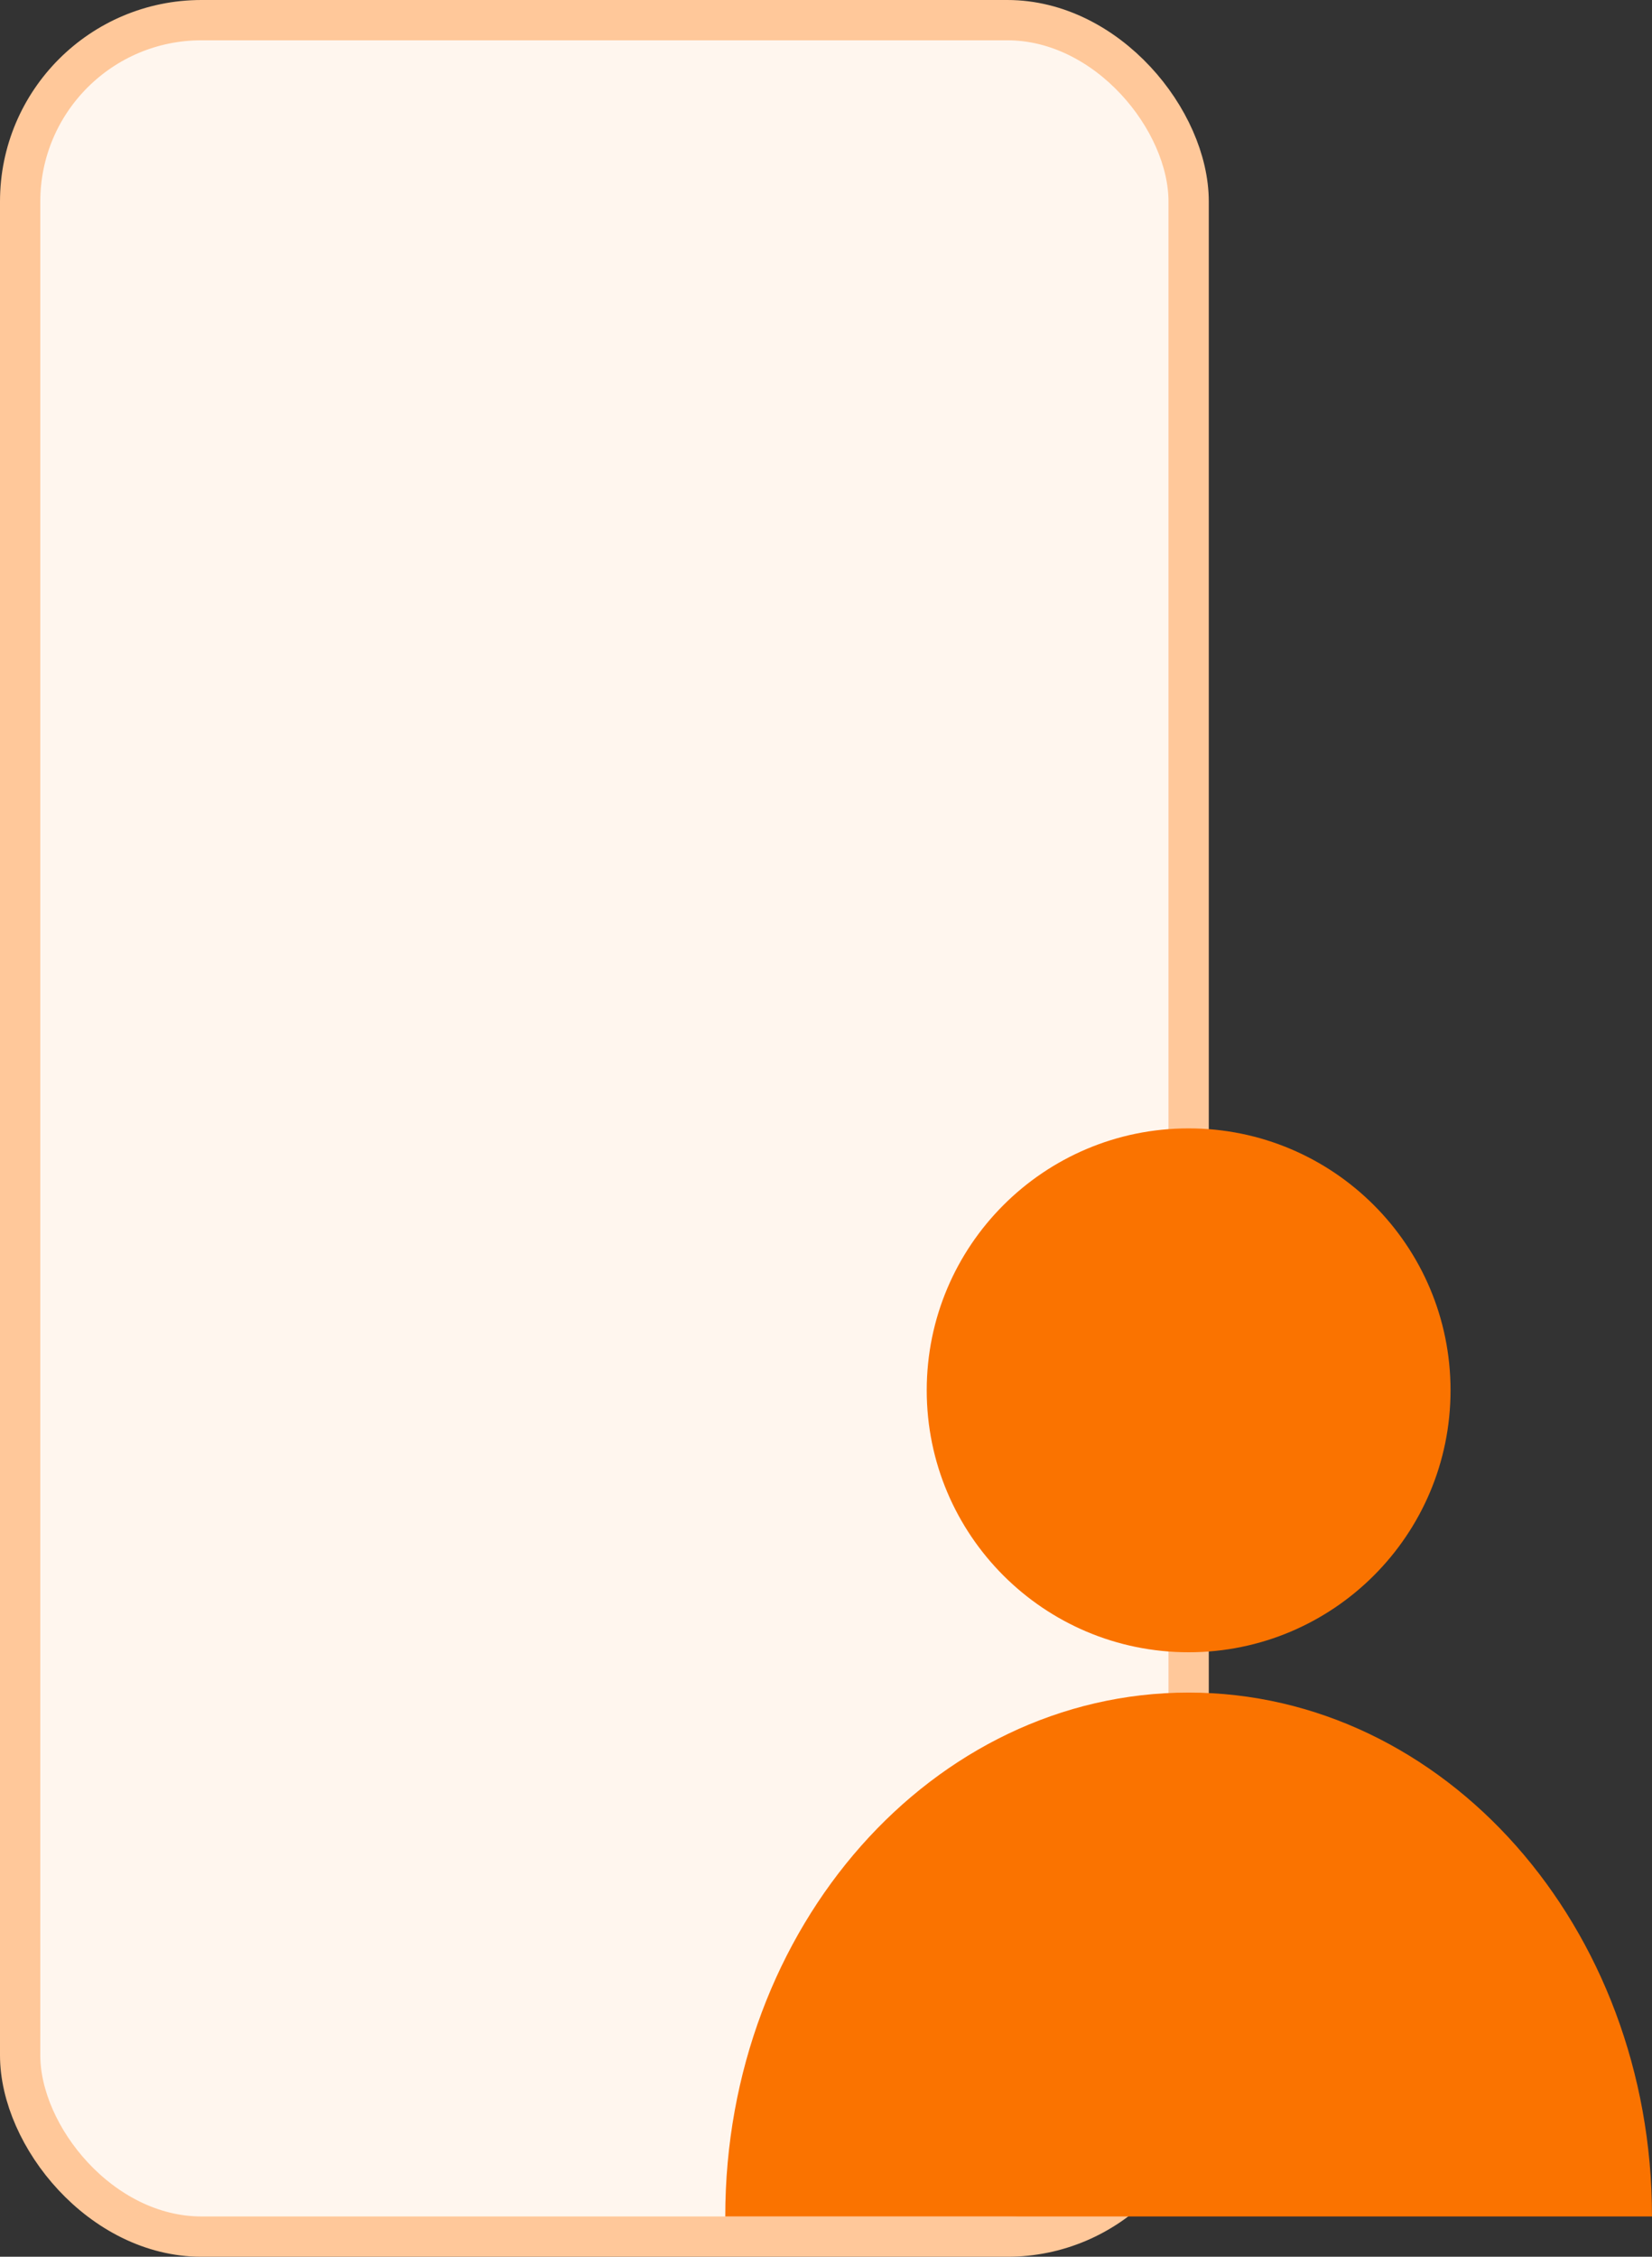 <svg width="41" height="56" viewBox="0 0 41 56" fill="none" xmlns="http://www.w3.org/2000/svg">
<rect x="0" y="0" width="41" height="56" fill="#333333" stroke="none"/>
<rect x="0.5" y="0.5" width="29" height="55" rx="4.5" fill="#FFF6EE" stroke="#FFC89A"/>
<path d="M29.5 41C33.09 41 36 38.09 36 34.5C36 30.91 33.09 28 29.5 28C25.91 28 23 30.91 23 34.5C23 38.09 25.91 41 29.5 41Z" fill="#FA7300"/>
<path d="M18 55C18 47.821 23.149 42 29.5 42C35.851 42 41 47.821 41 55H18Z" fill="#FA7300"/>
</svg>
